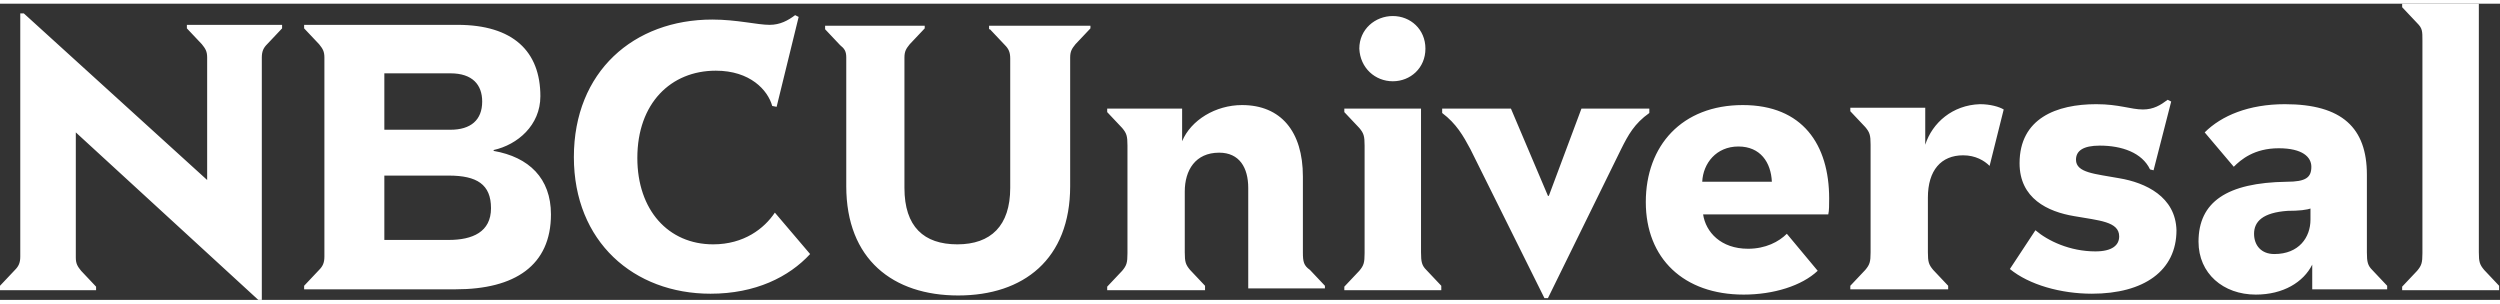 <?xml version="1.0" encoding="utf-8"?>
<!-- Generator: Adobe Illustrator 19.2.0, SVG Export Plug-In . SVG Version: 6.00 Build 0)  -->
<svg version="1.1" id="Logo_-_100mm_wide" xmlns="http://www.w3.org/2000/svg" xmlns:xlink="http://www.w3.org/1999/xlink" x="0px"
	 y="0px" viewBox="0 0 283.6 33.6" style="enable-background:new 0 0 283.6 33.6;" xml:space="preserve" width="140" height="17">
<rect x="0" y="0" width="283.6" height="33.6" fill="#333333" stroke="none"/>
<path fill="#ffffff" d="M21.1,2.4H32v0.4l-1.7,1.8c-0.4,0.4-0.6,0.8-0.6,1.5v27.5h-0.4l-20.7-19v14.2c0,0.7,0.2,1,0.6,1.5l1.7,1.8v0.4H0V32l1.7-1.8
	c0.4-0.4,0.6-0.8,0.6-1.5V1.1h0.4L23.5,20V6.1c0-0.7-0.2-1-0.6-1.5l-1.7-1.8V2.4z M62.5,23.9c0,5.8-4.1,8.5-10.8,8.5H34.5V32
	l1.7-1.8c0.4-0.4,0.6-0.8,0.6-1.5V6.1c0-0.7-0.2-1-0.6-1.5l-1.7-1.8V2.4h17.4c6.3,0,9.4,3,9.4,8.1c0,3.3-2.6,5.5-5.3,6.1v0.1
	C60,17.4,62.5,19.8,62.5,23.9 M43.6,14.3h7.5c2.3,0,3.6-1.1,3.6-3.2c0-1.9-1.1-3.2-3.6-3.2h-7.5V14.3z M55.7,23.2
	c0-2.7-1.6-3.7-4.8-3.7h-7.3v7.3h7.3C53.6,26.8,55.7,25.9,55.7,23.2 M80.9,27.3c-5.1,0-8.6-3.9-8.6-9.8c0-6.2,3.8-9.9,8.9-9.9
	c3.9,0,5.9,2.2,6.4,4l0.5,0.1l2.5-10.2l-0.4-0.2c-0.8,0.6-1.7,1.1-2.9,1.1c-1.4,0-3.7-0.6-6.5-0.6c-8.9,0-15.7,5.9-15.7,15.6
	c0,9.6,6.8,15.5,15.5,15.5c5.1,0,8.9-1.9,11.3-4.5l-4-4.7C86.7,25.5,84.4,27.3,80.9,27.3 M112.3,2.9l1.7,1.8
	c0.4,0.4,0.6,0.8,0.6,1.5v14.7c0,4.3-2.2,6.4-6,6.4c-3.8,0-6-2-6-6.4V6.1c0-0.7,0.2-1,0.6-1.5l1.7-1.8V2.5H93.6v0.4l1.7,1.8
	C95.8,5.1,96,5.4,96,6.1v14.6c0,8.3,5.3,12.4,12.7,12.4c7.4,0,12.7-4.1,12.7-12.4V6.1c0-0.7,0.2-1,0.6-1.5l1.7-1.8V2.5h-11.5V2.9z
	 M147.8,28.2v-8.6c0-5.1-2.5-8.1-6.9-8.1c-3,0-5.8,1.7-6.8,4.1v-3.7h-8.5v0.4l1.7,1.8c0.5,0.6,0.6,0.9,0.6,2v12.2
	c0,1.1-0.1,1.4-0.6,2l-1.7,1.8v0.4h11.1V32l-1.7-1.8c-0.5-0.6-0.6-0.9-0.6-2v-6.9c0-2.4,1.2-4.4,3.9-4.4c2.3,0,3.3,1.7,3.3,4v11.4
	h8.7V32l-1.7-1.8C147.9,29.7,147.8,29.3,147.8,28.2 M161.2,28.2V11.9h-8.7v0.4l1.7,1.8c0.5,0.6,0.6,0.9,0.6,2v12.2
	c0,1.1-0.1,1.4-0.6,2l-1.7,1.8v0.4h11V32l-1.7-1.8C161.3,29.7,161.2,29.3,161.2,28.2 M158,8.8c2,0,3.7-1.5,3.7-3.7
	c0-2.2-1.7-3.7-3.7-3.7c-2,0-3.8,1.5-3.8,3.7C154.3,7.3,156,8.8,158,8.8 M187.3,11.9h-7.9l-3.7,9.9h-0.1l-4.2-9.9h-7.8v0.5
	c1.6,1.2,2.4,2.6,3.2,4.1l8.4,16.9h0.4l8.3-16.9c0.8-1.6,1.5-2.9,3.2-4.1V11.9z M207.5,22.1c0,0.7,0,1.4-0.1,1.8h-14.2
	c0.3,2,2,3.9,5.1,3.9c2,0,3.5-0.8,4.4-1.7l3.5,4.2c-1.8,1.7-5,2.7-8.4,2.7c-6.8,0-11.1-4.1-11.1-10.5c0-6.4,4.1-11,11-11
	C204.5,11.5,207.5,16,207.5,22.1 M201,20.2c-0.1-2.2-1.3-4-3.8-4c-2.5,0-4,1.9-4.1,4H201z M218.4,16v-4.2h-8.5v0.4l1.7,1.8
	c0.5,0.6,0.6,0.9,0.6,2v12.2c0,1.1-0.1,1.4-0.6,2l-1.7,1.8v0.4h11.1V32l-1.7-1.8c-0.5-0.6-0.6-0.9-0.6-2V22c0-3.1,1.5-4.8,4-4.8
	c1.4,0,2.4,0.6,3,1.2l1.6-6.4c-0.5-0.3-1.5-0.6-2.7-0.6C221.5,11.5,219.2,13.5,218.4,16 M240.4,19.8c-2.7-0.5-4.9-0.6-4.9-2.1
	c0-1,0.8-1.6,2.7-1.6c2.5,0,4.8,0.8,5.7,2.7l0.4,0.1l2-7.8l-0.4-0.2c-0.8,0.6-1.6,1.1-2.8,1.1c-1.4,0-2.7-0.6-5.3-0.6
	c-4.5,0-8.7,1.6-8.7,6.7c0,4,3.2,5.5,6.2,6c2.8,0.5,5.1,0.6,5.1,2.3c0,1-0.8,1.7-2.7,1.7c-2.9,0-5.4-1.2-6.8-2.4l-2.9,4.4
	c2.2,1.8,5.8,2.8,9.3,2.8c5.9,0,9.6-2.6,9.6-7.2C246.8,21.9,243.4,20.3,240.4,19.8 M269.1,30.2l1.7,1.8v0.4h-8.5v-2.8
	c-1,2-3.3,3.4-6.4,3.4c-3.7,0-6.5-2.4-6.5-6c0-4.5,3.2-6.7,10-6.8c2.2,0,2.8-0.5,2.8-1.7c0-1.1-1-2.1-3.7-2.1
	c-2.8,0-4.3,1.3-5.1,2.1l-3.3-3.9c1.9-1.9,5-3.2,9.1-3.2c6.5,0,9.3,2.7,9.3,8v8.8C268.5,29.3,268.6,29.7,269.1,30.2 M262.2,23.2
	c-0.5,0.2-1.4,0.3-2.7,0.3c-2.8,0.2-3.8,1.2-3.8,2.6c0,1.3,0.8,2.3,2.3,2.3c2.8,0,4.1-1.9,4.1-3.9V23.2z M281.8,30.2
	c-0.5-0.6-0.6-0.9-0.6-2V0h-8.7v0.4l1.7,1.8c0.6,0.6,0.6,0.9,0.6,2v24.1c0,1.1-0.1,1.4-0.6,2l-1.7,1.8v0.4h11V32L281.8,30.2z"/>
</svg>
